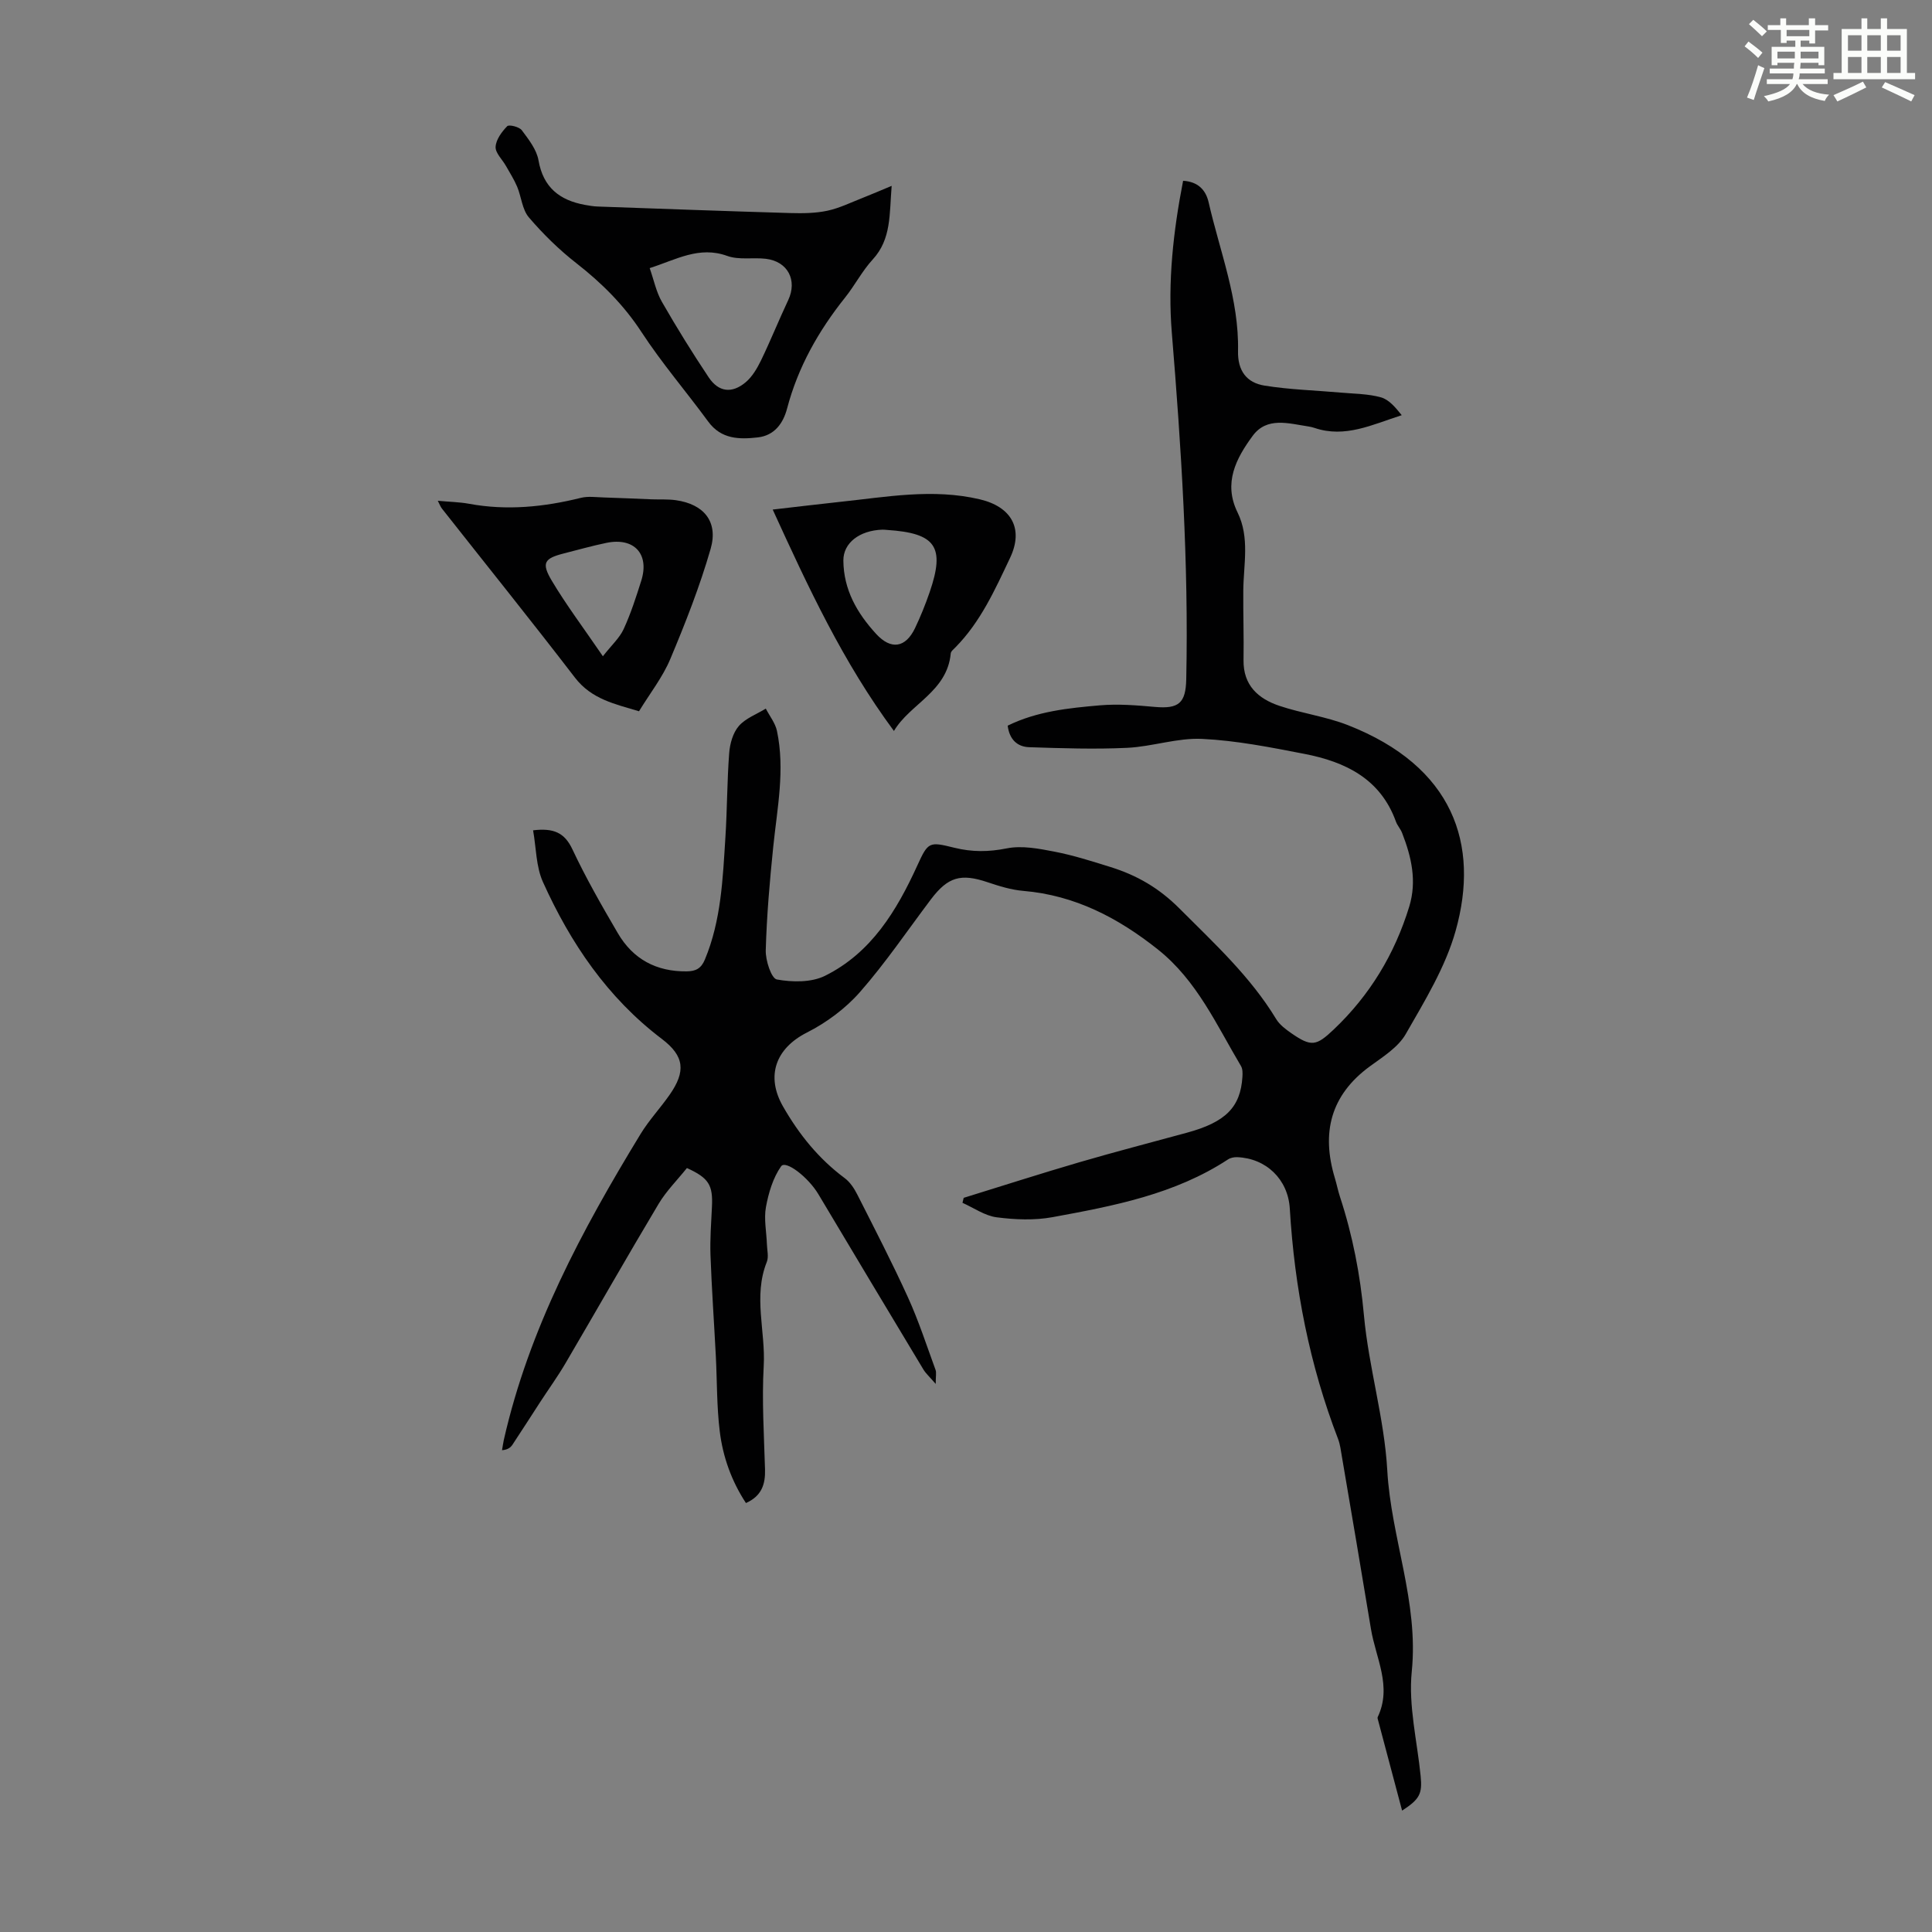 <svg enable-background="new 0 0 400 400" viewBox="0 0 400 400" xmlns="http://www.w3.org/2000/svg"><rect x="0" y="0" width="400" height="400" fill="#808080" stroke="none"/><path d="m361.2 9.6.8-1c.9.7 1.9 1.4 2.9 2.3l-.9 1.1c-1-1-2-1.8-2.8-2.4zm.5 10.6c.9-2.1 1.6-4.3 2.3-6.7.4.2.8.4 1.3.6-.7 2.1-1.5 4.3-2.2 6.6zm.4-15.2.9-.9c1 .8 2 1.6 2.8 2.4l-1 1c-.9-.9-1.8-1.7-2.7-2.5zm12.5-1.2h1.2v1.4h2.7v1.1h-2.7v2.7h-1.2v-.6h-1.8v1.3h4.9v3.8h-1.2v-.5h-3.7c0 .4-.1.9-.1 1.2h5.1v1h-5.2c0 .5-.1.9-.2 1.2h6v1h-5.2c1.1 1.3 2.9 2 5.5 2.2-.4.4-.7.8-.9 1.3-2.9-.5-4.8-1.6-5.7-3.5h-.1c-.8 1.7-2.7 2.9-5.9 3.6-.2-.4-.6-.8-.9-1.1 2.8-.6 4.6-1.4 5.4-2.5h-4.8v-1h5.3c.1-.3.2-.7.2-1.2h-4.9v-1h5c0-.4 0-.8.1-1.2h-3.5v.5h-1.2v-3.8h4.9v-1.3h-1.8v.5h-1.2v-2.7h-2.7v-1h2.6v-1.4h1.2v1.4h4.7v-1.4zm-6.6 8.3h3.6c0-.4 0-.9 0-1.4h-3.6zm1.9-4.6h4.7v-1.3h-4.7zm6.6 3.2h-3.7v1.4h3.7z" fill="#fbfcfa"/><path d="m385.3 3.8h1.3v2.2h2.8v-2.2h1.3v2.2h4.1v9.1h1.7v1.3h-16.9v-1.3h1.7v-9.1h4.1v-2.2zm.4 13.1.7 1.2c-1.8.9-3.8 1.9-6 2.9-.2-.4-.5-.8-.8-1.3 2.3-1 4.3-1.9 6.1-2.8zm-3.1-6.4h2.8v-3.2h-2.8zm0 4.6h2.8v-3.3h-2.8zm4-4.6h2.8v-3.2h-2.8zm0 4.6h2.8v-3.3h-2.8zm3.7 1.9c2.1.9 4.1 1.8 6.1 2.7l-.7 1.3c-2.2-1.1-4.2-2-6.1-2.9zm3.2-9.7h-2.8v3.2h2.8zm-2.8 7.8h2.8v-3.3h-2.8z" fill="#fbfcfa"/><g fill="#010102"><path d="m142.22 241.83c-2.03 2.53-4.29 4.78-5.87 7.43-6.52 10.91-12.8 21.96-19.23 32.92-1.62 2.77-3.51 5.38-5.26 8.07-1.92 2.95-3.81 5.92-5.76 8.86-.39.59-.99 1.05-2.16 1.14.12-.71.22-1.42.37-2.13 5.21-23.01 16.19-43.45 28.32-63.35 1.74-2.85 4.07-5.33 5.99-8.08 3.41-4.87 3.09-8.04-1.59-11.59-11.27-8.54-18.91-19.84-24.62-32.49-1.44-3.19-1.39-7.06-2.04-10.7 4.23-.51 6.51.46 8.14 3.93 2.8 5.96 6.09 11.7 9.42 17.39 3.13 5.35 7.96 7.95 14.23 7.88 1.87-.02 3-.57 3.78-2.45 3.39-8.14 3.7-16.76 4.25-25.34.37-5.8.34-11.62.78-17.41.15-1.93.77-4.18 1.99-5.59 1.39-1.61 3.69-2.44 5.59-3.61.79 1.53 1.96 2.99 2.31 4.61 1.7 8.05.05 16.02-.77 24.02-.73 7.12-1.35 14.26-1.55 21.41-.06 2.09 1.16 5.83 2.3 6.04 3.2.58 7.13.64 9.95-.75 9.6-4.76 14.86-13.48 19.16-22.91 2.22-4.87 2.44-4.9 7.65-3.61 3.65.9 7.08.88 10.82.13 3.13-.63 6.63.04 9.87.67 3.94.76 7.79 1.99 11.63 3.19 5.45 1.7 10.02 4.32 14.3 8.61 7.2 7.22 14.66 14.06 20 22.87.72 1.19 1.99 2.13 3.17 2.95 4.12 2.85 5.15 2.61 8.74-.79 7.48-7.1 12.61-15.59 15.63-25.42 1.63-5.32.46-10.33-1.47-15.28-.32-.83-.98-1.52-1.28-2.35-3.2-8.87-10.47-12.37-18.91-14.01-7.01-1.36-14.1-2.77-21.2-3.11-5.13-.25-10.32 1.6-15.52 1.85-6.75.32-13.53.09-20.29-.13-2.45-.08-4.1-1.58-4.46-4.46 6.03-2.97 12.6-3.65 19.12-4.21 3.75-.32 7.58-.01 11.35.33 4.96.44 6.4-.79 6.5-5.76.51-23.98-1.03-47.86-2.99-71.74-.86-10.51.3-20.98 2.34-31.43 3.05.18 4.69 1.87 5.28 4.44 2.33 10.21 6.32 20.13 6.09 30.8-.09 4.12 1.81 6.57 5.45 7.16 5.24.85 10.61.99 15.91 1.46 2.76.25 5.61.24 8.24.98 1.67.47 3.02 2.11 4.29 3.69-6.1 1.96-11.73 4.78-18.04 2.64-.42-.14-.86-.25-1.3-.31-4.07-.61-8.57-2.06-11.52 1.95-3.41 4.64-6.13 9.74-3.13 15.85 2.56 5.21 1.24 10.75 1.19 16.18-.04 4.8.13 9.6.05 14.39-.08 5.23 3.04 8.01 7.44 9.48 4.65 1.56 9.62 2.21 14.16 3.99 21.8 8.54 27.36 24.64 22.31 42.6-2.11 7.51-6.4 14.51-10.33 21.37-1.58 2.75-4.74 4.71-7.43 6.68-8.15 5.97-10.07 13.77-7.24 23.13.39 1.28.64 2.61 1.06 3.88 2.62 7.99 4.19 16.1 4.96 24.54.98 10.75 4.23 21.34 4.83 32.08.79 14.02 6.53 27.27 5.07 41.66-.72 7.08 1.13 14.43 1.84 21.65.36 3.65-.17 4.76-3.84 7.15-1.71-6.44-3.39-12.74-5.06-19.04-.03-.1-.04-.24.01-.33 3.02-6.35-.41-12.21-1.4-18.25-1.96-11.91-4-23.81-6.02-35.71-.21-1.21-.35-2.46-.78-3.6-5.92-15.36-9.02-31.3-10-47.7-.36-6.09-4.91-10.43-10.9-10.66-.62-.02-1.36.12-1.87.45-11.04 7.25-23.72 9.65-36.35 11.97-3.75.69-7.77.52-11.57.03-2.45-.32-4.73-1.95-7.08-3 .08-.34.16-.69.25-1.03 7.97-2.46 15.91-5.02 23.92-7.36 7.39-2.16 14.85-4.09 22.28-6.12 8.02-2.18 11.11-5.27 11.51-11.56.05-.75.06-1.65-.3-2.25-5.07-8.52-9.12-17.71-17.21-24.14-8.24-6.55-17.16-11.21-27.84-12.12-2.51-.21-5.02-.99-7.43-1.8-5.53-1.86-8.19-1.11-11.72 3.56-4.85 6.43-9.38 13.14-14.68 19.18-2.99 3.41-6.93 6.33-10.99 8.39-6.49 3.28-8.54 9.02-4.95 15.29 3.33 5.82 7.4 10.85 12.79 14.86 1.1.82 1.96 2.13 2.59 3.38 3.58 7.07 7.23 14.12 10.51 21.33 2.21 4.86 3.86 9.97 5.7 14.99.2.54.03 1.23.03 2.9-1.27-1.48-2.05-2.16-2.56-3.01-7.26-12.07-14.51-24.15-21.72-36.25-2.12-3.57-6.8-7.14-7.73-5.8-1.68 2.39-2.6 5.5-3.14 8.44-.45 2.47.11 5.12.2 7.69.04 1.23.4 2.61-.02 3.67-2.85 7.1-.24 14.34-.64 21.5-.4 7.12.06 14.3.27 21.45.09 3.08-.69 5.51-3.95 6.97-2.97-4.52-4.77-9.53-5.42-14.82-.64-5.19-.55-10.47-.82-15.71-.36-6.92-.85-13.84-1.1-20.76-.12-3.34.14-6.69.3-10.04.22-4.5-.63-5.96-5.18-8.03z"/><path d="m184.61 38.48c-.49 5.89-.03 11.01-3.93 15.25-2.18 2.37-3.69 5.34-5.71 7.87-5.5 6.89-9.75 14.39-12.01 22.97-.82 3.13-2.66 5.6-6.06 5.99-3.8.43-7.57.41-10.26-3.26-4.56-6.22-9.61-12.1-13.82-18.54-3.68-5.64-8.23-10.16-13.48-14.26-3.58-2.79-6.89-6.04-9.84-9.49-1.39-1.62-1.55-4.25-2.43-6.36-.63-1.49-1.52-2.88-2.32-4.3-.75-1.33-2.21-2.68-2.14-3.95.08-1.5 1.27-3.11 2.4-4.27.38-.39 2.5.13 3.02.83 1.42 1.9 3.07 4 3.46 6.23.98 5.64 4.39 8.27 9.61 9.23.88.16 1.77.31 2.66.34 13.29.47 26.57.96 39.86 1.35 2.56.07 5.2.05 7.68-.48 2.52-.54 4.91-1.73 7.35-2.68 1.8-.71 3.58-1.48 5.96-2.47zm-50.1 17.03c.87 2.47 1.35 4.94 2.54 7 3.05 5.31 6.28 10.53 9.68 15.62 2.04 3.05 4.79 3.4 7.63 1.03 1.38-1.15 2.4-2.9 3.21-4.56 1.98-4.1 3.68-8.34 5.62-12.46 1.93-4.11-.07-8.02-4.64-8.56-2.65-.31-5.56.28-7.97-.59-5.84-2.12-10.58.77-16.07 2.52z"/><path d="m90.64 103.68c2.47.23 4.5.26 6.46.62 7.84 1.45 15.52.67 23.18-1.23 1.46-.36 3.09-.13 4.64-.08 3.34.1 6.67.26 10.01.39 1.67.06 3.36-.05 5 .18 5.8.82 8.82 4.44 7.2 10.07-2.24 7.77-5.22 15.36-8.36 22.83-1.58 3.76-4.2 7.08-6.47 10.8-4.92-1.49-9.8-2.46-13.26-6.96-9.04-11.77-18.35-23.34-27.54-35-.28-.34-.42-.77-.86-1.62zm34.18 32.19c1.8-2.3 3.45-3.78 4.3-5.62 1.48-3.22 2.58-6.64 3.65-10.03 1.74-5.54-1.5-9.02-7.24-7.82-2.94.61-5.84 1.43-8.75 2.17-4.09 1.04-4.74 1.95-2.55 5.64 3 5.04 6.56 9.76 10.59 15.66z"/><path d="m185.08 151.34c-10.56-14.26-17.73-29.72-25.1-45.84 5.09-.58 9.48-1.12 13.89-1.59 9.64-1.01 19.23-2.83 28.99-.53 6.54 1.54 9.13 6.07 6.27 12.11-3.11 6.56-6.08 13.21-11.28 18.5-.39.4-.97.84-1.01 1.31-.74 7.91-8.45 10.43-11.76 16.04zm-10.47-35.31c.04 6.06 2.83 10.9 6.78 15.21 3.06 3.34 6.08 2.93 8.06-1.2 1.15-2.41 2.15-4.9 3.02-7.42 3.24-9.42 1.29-12.24-8.79-12.9-.33-.02-.67-.07-1-.06-4.79.17-8.08 2.78-8.07 6.37z"/></g></svg>